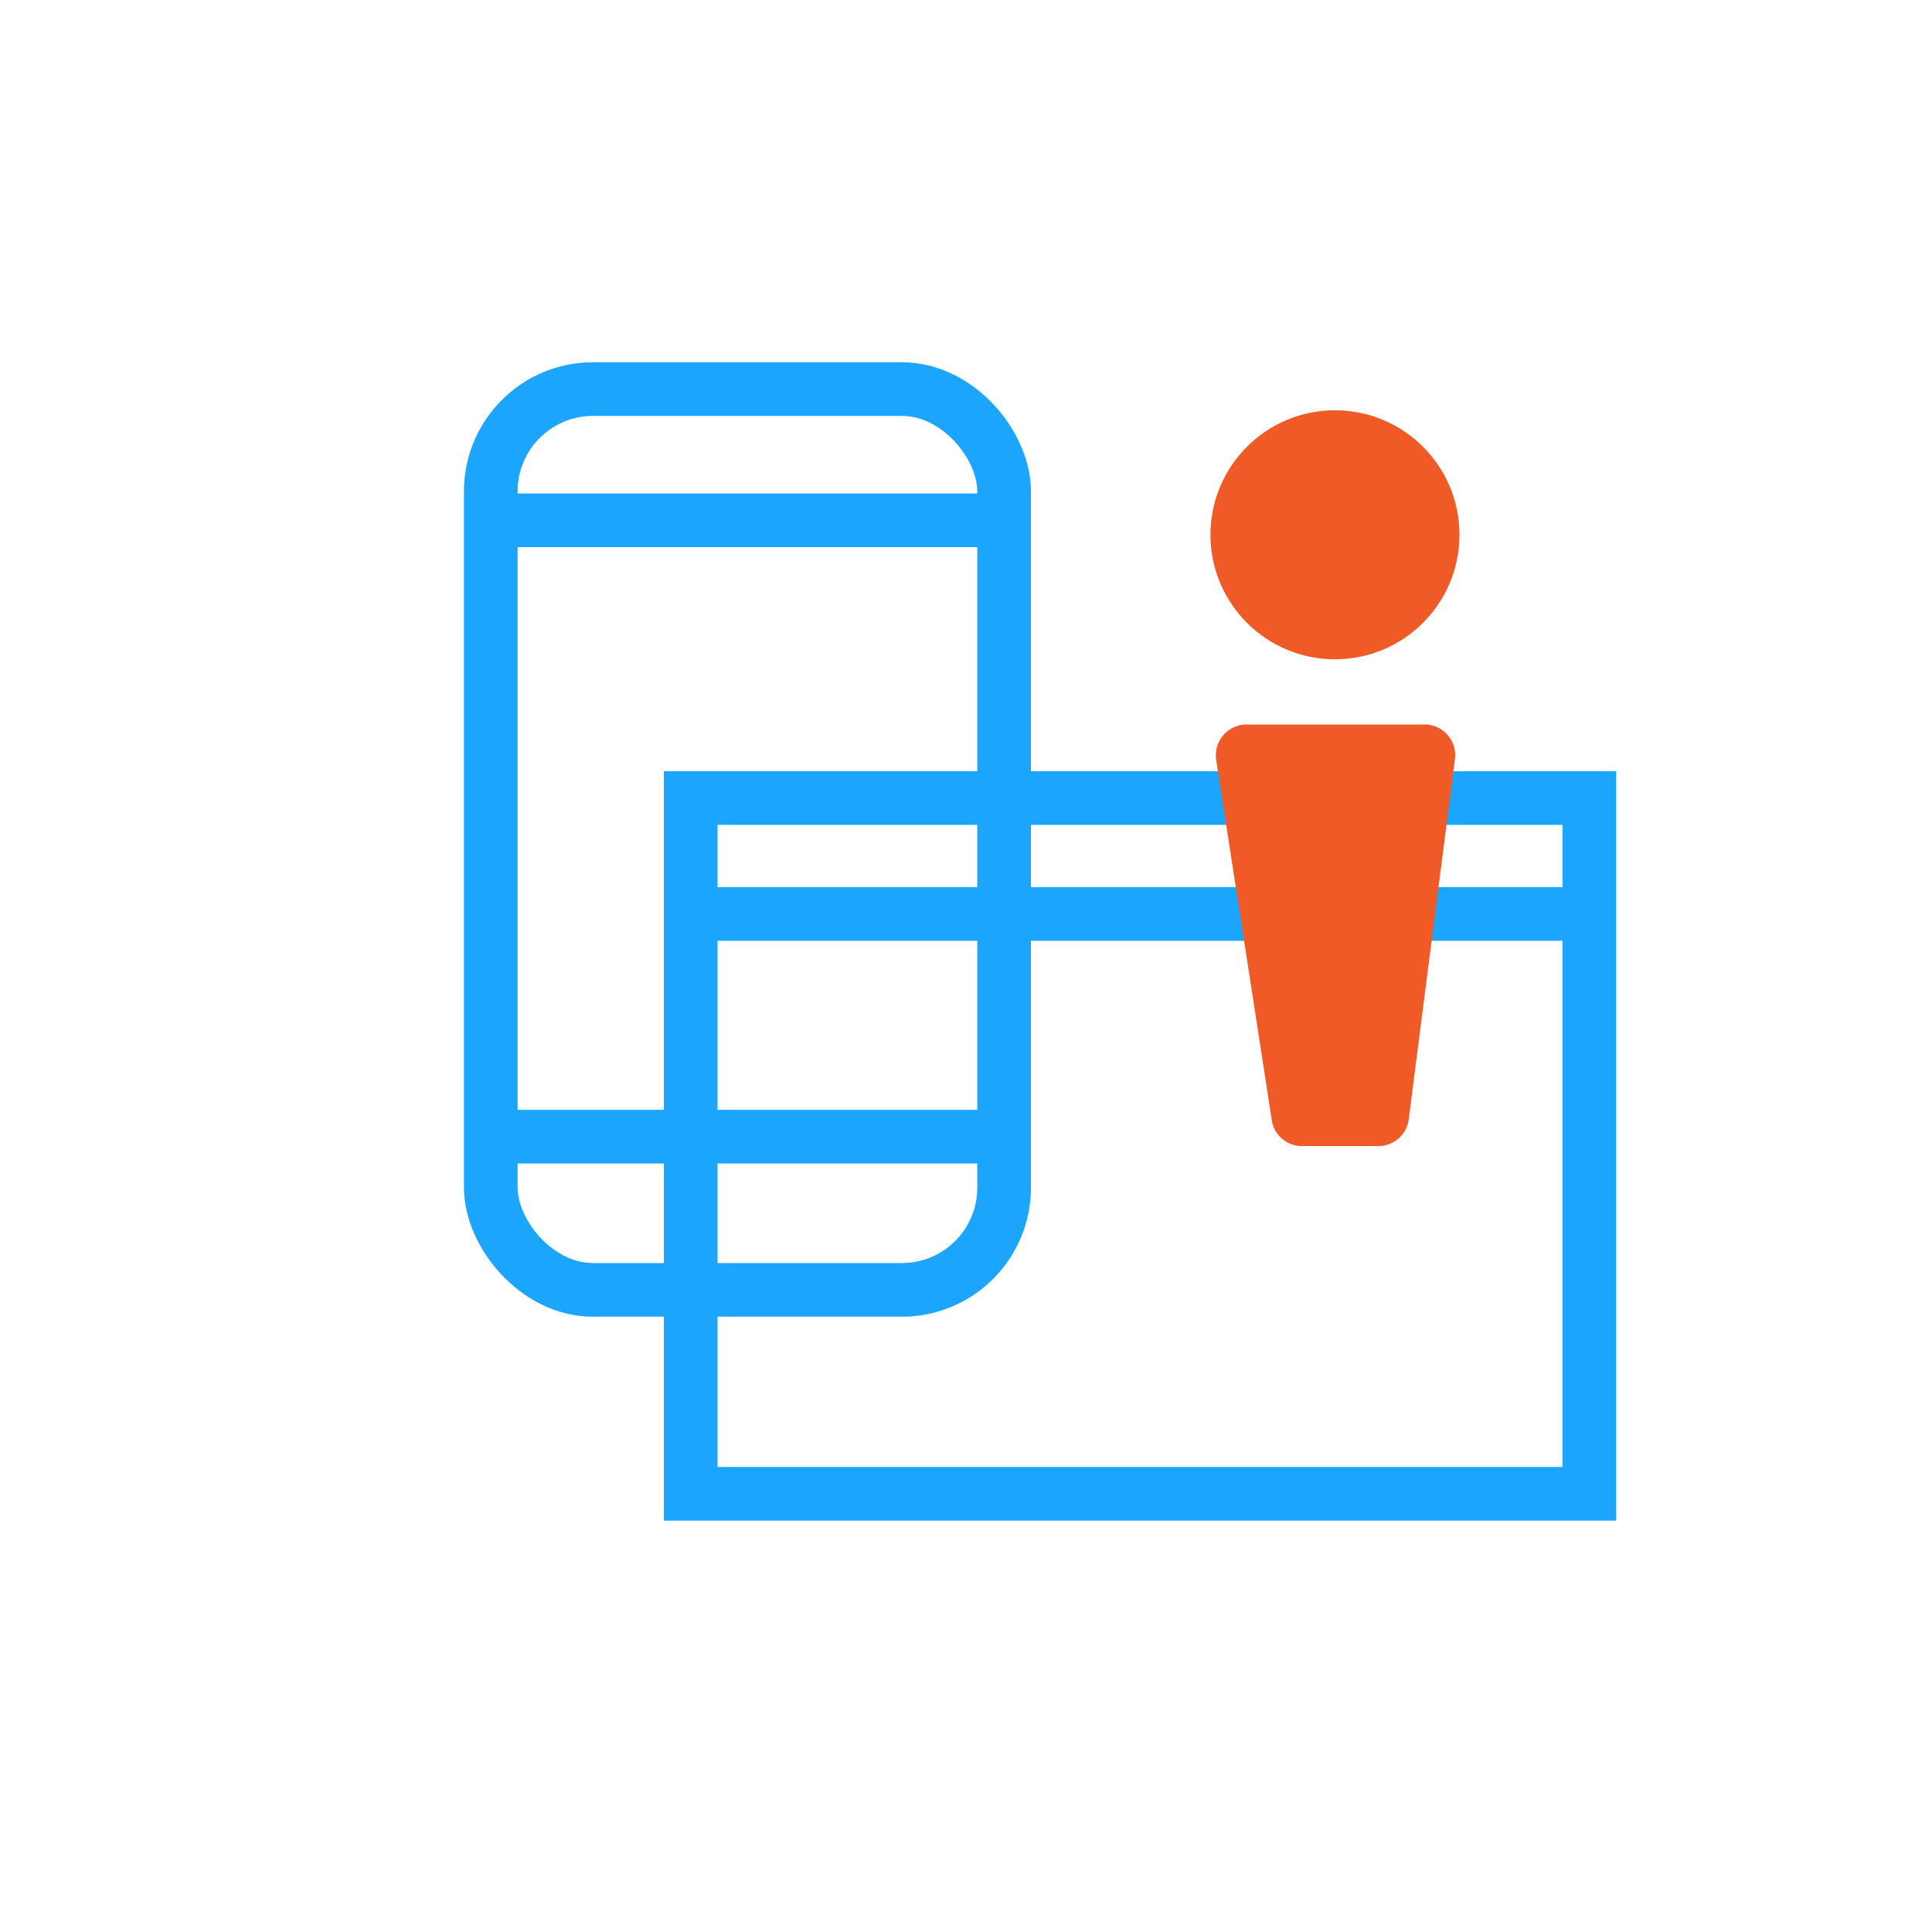 <svg xmlns="http://www.w3.org/2000/svg" viewBox="0 0 72 72"><defs><style>.cls-1,.cls-2,.cls-3{fill:none;}.cls-1{stroke:#1ca5fc;}.cls-1,.cls-2{stroke-miterlimit:10;stroke-width:2px;}.cls-2{stroke:#29d0ad;}.cls-4{fill:#f05a26;}</style></defs><title>Asset 26</title><g id="Layer_2" data-name="Layer 2"><g id="Layer_1-2" data-name="Layer 1"><rect class="cls-1" x="18.29" y="14.5" width="19.13" height="33.57" rx="3.81" ry="3.81"/><line class="cls-1" x1="18.29" y1="19.39" x2="37.42" y2="19.39"/><line class="cls-1" x1="18.29" y1="42.36" x2="37.42" y2="42.36"/><rect id="_Path_" data-name="&lt;Path&gt;" class="cls-1" x="25.74" y="29.74" width="33.49" height="25.93"/><line id="_Path_2" data-name="&lt;Path&gt;" class="cls-1" x1="25.74" y1="34.06" x2="59.24" y2="34.06"/><line id="_Path_3" data-name="&lt;Path&gt;" class="cls-2" x1="52.75" y1="31.9" x2="52.75" y2="31.9"/><line id="_Path_4" data-name="&lt;Path&gt;" class="cls-2" x1="54.91" y1="31.9" x2="54.91" y2="31.9"/><line id="_Path_5" data-name="&lt;Path&gt;" class="cls-2" x1="50.59" y1="29.74" x2="50.59" y2="34.06"/><rect class="cls-3" width="72" height="72"/><circle class="cls-4" cx="49.75" cy="19.93" r="4.64"/><path class="cls-4" d="M46.45,27h6.64a1.14,1.14,0,0,1,1.13,1.29L52.5,41.71a1.14,1.14,0,0,1-1.13,1H48.52a1.13,1.13,0,0,1-1.13-1L45.32,28.3A1.15,1.15,0,0,1,46.45,27Z"/></g></g></svg>